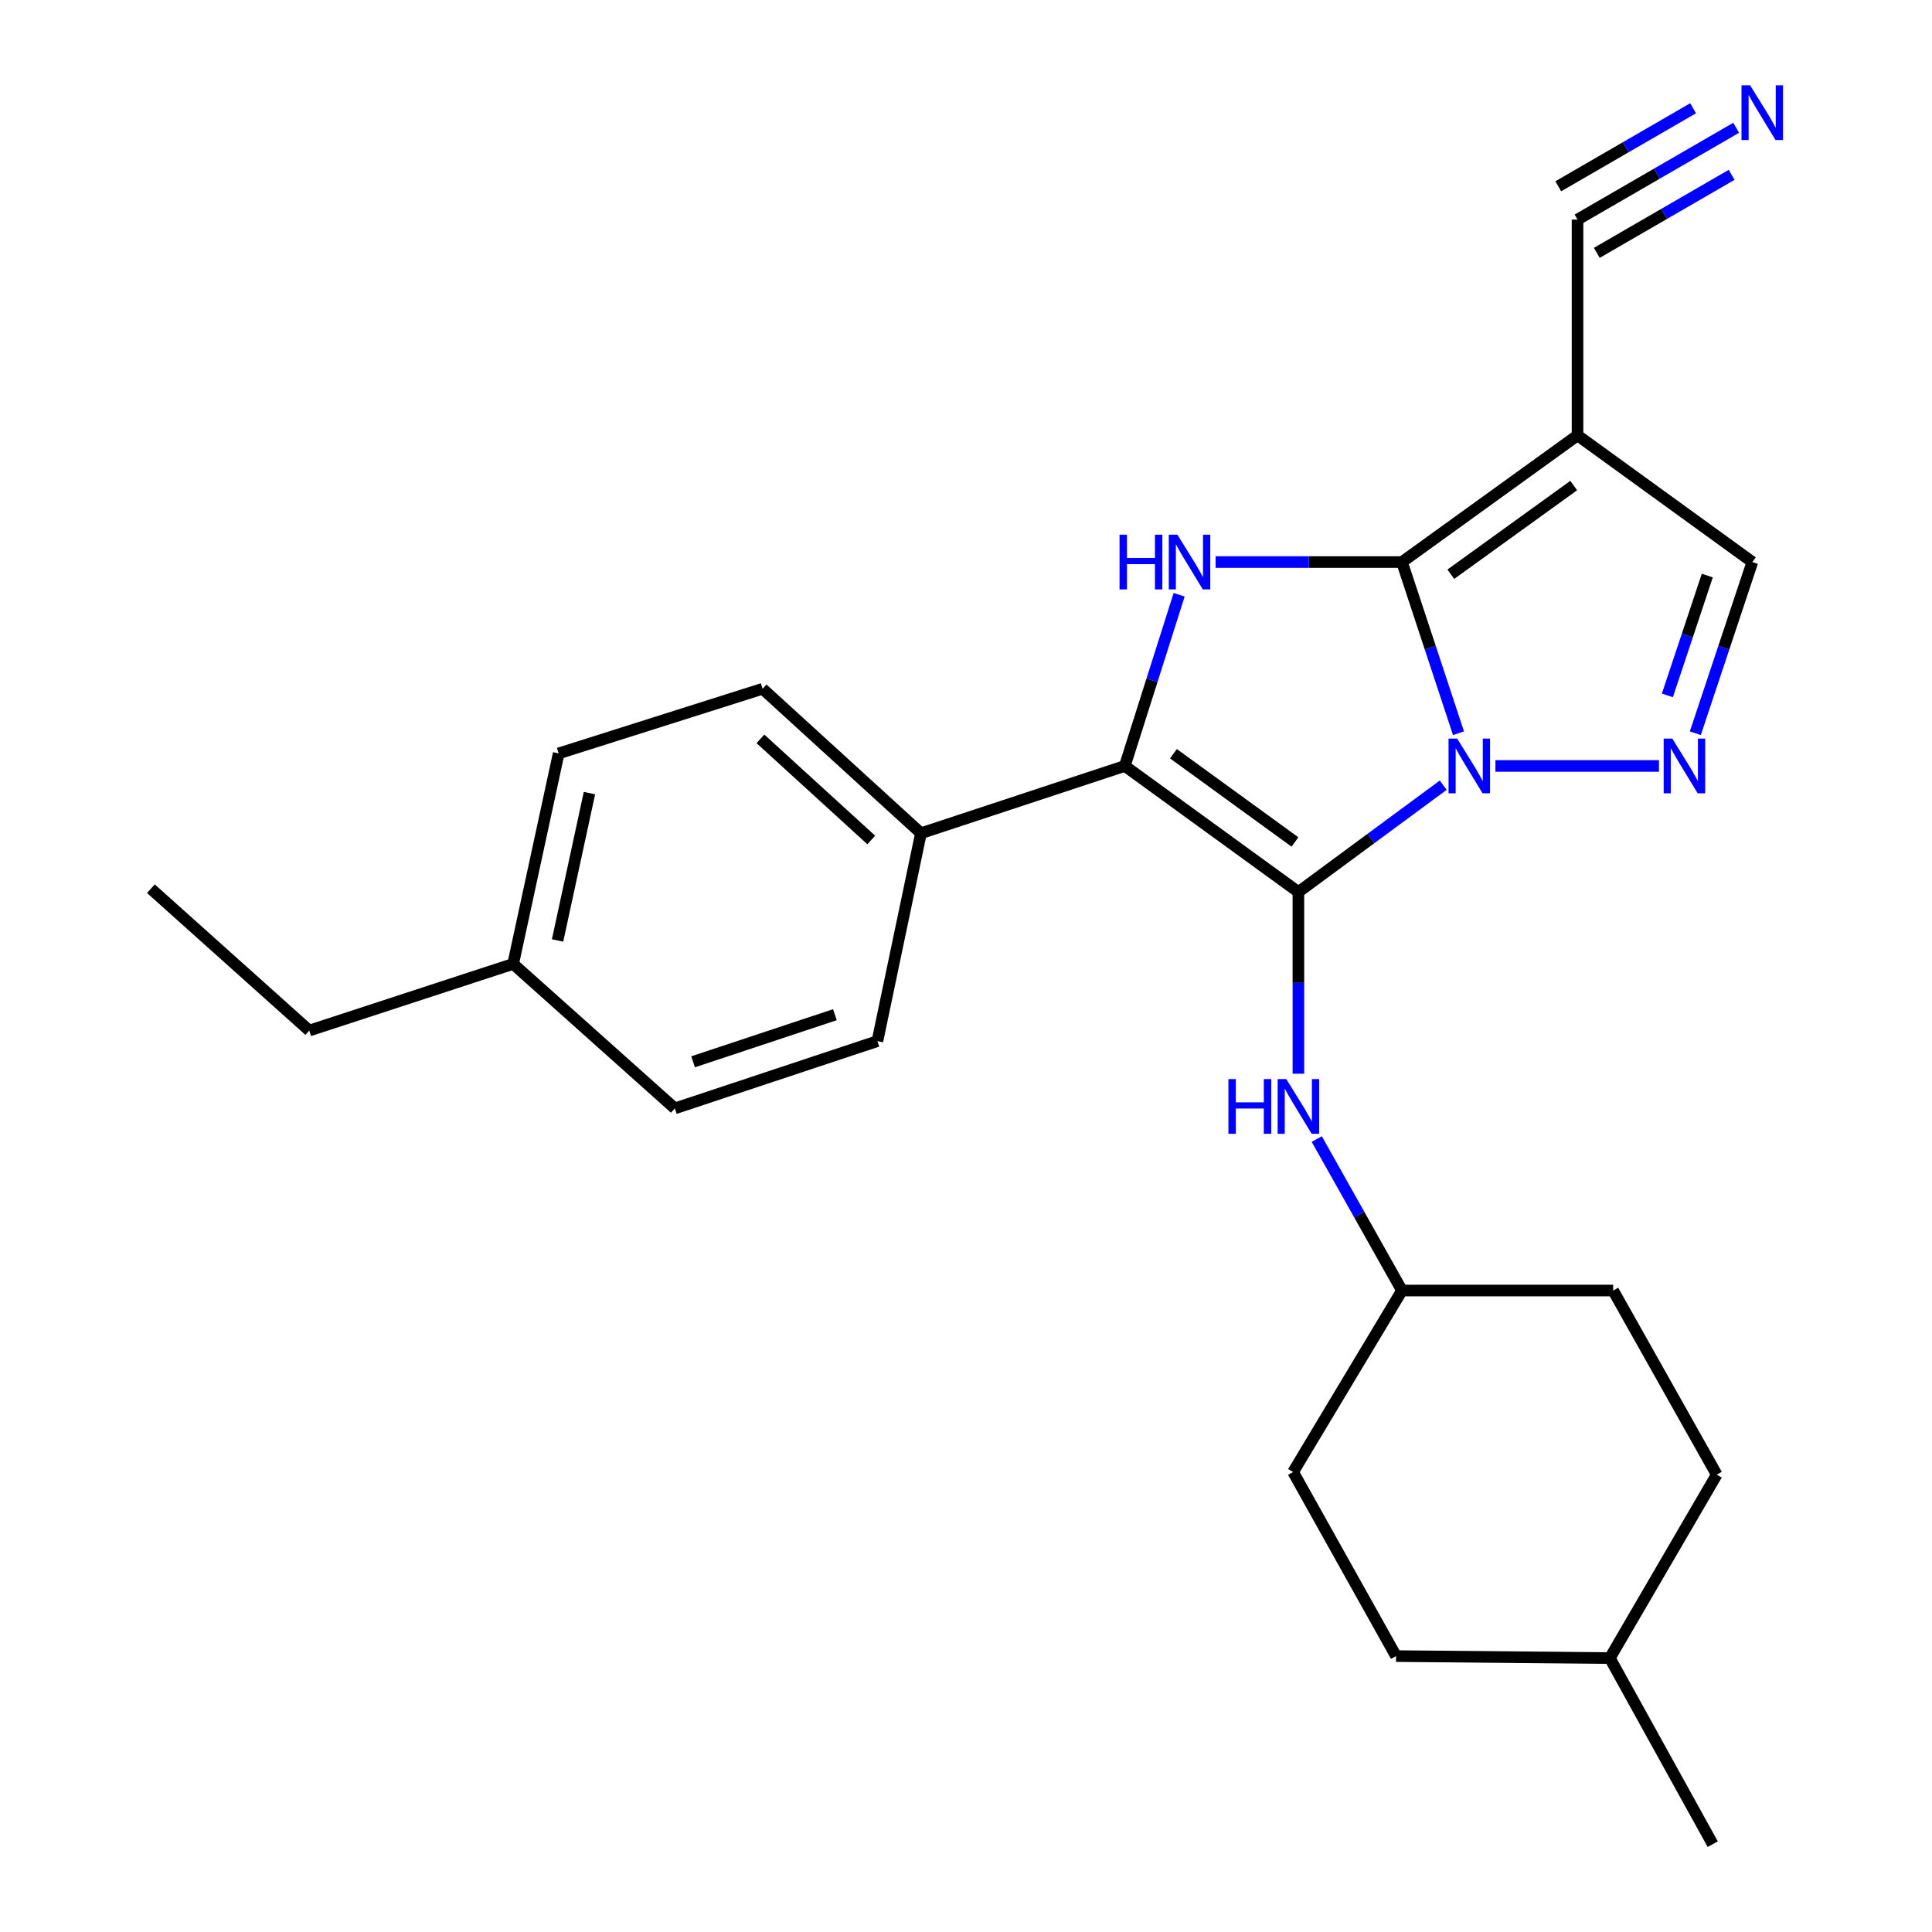 <?xml version='1.0' encoding='iso-8859-1'?>
<svg version='1.1' baseProfile='full'
              xmlns='http://www.w3.org/2000/svg'
                      xmlns:rdkit='http://www.rdkit.org/xml'
                      xmlns:xlink='http://www.w3.org/1999/xlink'
                  xml:space='preserve'
width='1000px' height='1000px' viewBox='0 0 1000 1000'>
<!-- END OF HEADER -->
<rect style='opacity:1.0;fill:#FFFFFF;stroke:none' width='1000' height='1000' x='0' y='0'> </rect>
<path class='bond-0' d='M 747.016,406.406 L 709.532,434.055' style='fill:none;fill-rule:evenodd;stroke:#0000FF;stroke-width:6px;stroke-linecap:butt;stroke-linejoin:miter;stroke-opacity:1' />
<path class='bond-0' d='M 709.532,434.055 L 672.049,461.705' style='fill:none;fill-rule:evenodd;stroke:#000000;stroke-width:6px;stroke-linecap:butt;stroke-linejoin:miter;stroke-opacity:1' />
<path class='bond-1' d='M 754.912,379.518 L 740.287,335.216' style='fill:none;fill-rule:evenodd;stroke:#0000FF;stroke-width:6px;stroke-linecap:butt;stroke-linejoin:miter;stroke-opacity:1' />
<path class='bond-1' d='M 740.287,335.216 L 725.662,290.913' style='fill:none;fill-rule:evenodd;stroke:#000000;stroke-width:6px;stroke-linecap:butt;stroke-linejoin:miter;stroke-opacity:1' />
<path class='bond-4' d='M 774.027,396.457 L 858.668,396.457' style='fill:none;fill-rule:evenodd;stroke:#0000FF;stroke-width:6px;stroke-linecap:butt;stroke-linejoin:miter;stroke-opacity:1' />
<path class='bond-2' d='M 672.049,461.705 L 582.202,396.457' style='fill:none;fill-rule:evenodd;stroke:#000000;stroke-width:6px;stroke-linecap:butt;stroke-linejoin:miter;stroke-opacity:1' />
<path class='bond-2' d='M 670.271,435.808 L 607.378,390.134' style='fill:none;fill-rule:evenodd;stroke:#000000;stroke-width:6px;stroke-linecap:butt;stroke-linejoin:miter;stroke-opacity:1' />
<path class='bond-6' d='M 672.049,461.705 L 672.049,508.73' style='fill:none;fill-rule:evenodd;stroke:#000000;stroke-width:6px;stroke-linecap:butt;stroke-linejoin:miter;stroke-opacity:1' />
<path class='bond-6' d='M 672.049,508.73 L 672.049,555.755' style='fill:none;fill-rule:evenodd;stroke:#0000FF;stroke-width:6px;stroke-linecap:butt;stroke-linejoin:miter;stroke-opacity:1' />
<path class='bond-3' d='M 725.662,290.913 L 677.422,290.913' style='fill:none;fill-rule:evenodd;stroke:#000000;stroke-width:6px;stroke-linecap:butt;stroke-linejoin:miter;stroke-opacity:1' />
<path class='bond-3' d='M 677.422,290.913 L 629.183,290.913' style='fill:none;fill-rule:evenodd;stroke:#0000FF;stroke-width:6px;stroke-linecap:butt;stroke-linejoin:miter;stroke-opacity:1' />
<path class='bond-5' d='M 725.662,290.913 L 816.527,225.344' style='fill:none;fill-rule:evenodd;stroke:#000000;stroke-width:6px;stroke-linecap:butt;stroke-linejoin:miter;stroke-opacity:1' />
<path class='bond-5' d='M 750.942,297.223 L 814.547,251.325' style='fill:none;fill-rule:evenodd;stroke:#000000;stroke-width:6px;stroke-linecap:butt;stroke-linejoin:miter;stroke-opacity:1' />
<path class='bond-10' d='M 582.202,396.457 L 476.681,431.287' style='fill:none;fill-rule:evenodd;stroke:#000000;stroke-width:6px;stroke-linecap:butt;stroke-linejoin:miter;stroke-opacity:1' />
<path class='bond-26' d='M 582.202,396.457 L 596.262,352.149' style='fill:none;fill-rule:evenodd;stroke:#000000;stroke-width:6px;stroke-linecap:butt;stroke-linejoin:miter;stroke-opacity:1' />
<path class='bond-26' d='M 596.262,352.149 L 610.322,307.842' style='fill:none;fill-rule:evenodd;stroke:#0000FF;stroke-width:6px;stroke-linecap:butt;stroke-linejoin:miter;stroke-opacity:1' />
<path class='bond-7' d='M 877.498,379.515 L 892.257,335.214' style='fill:none;fill-rule:evenodd;stroke:#0000FF;stroke-width:6px;stroke-linecap:butt;stroke-linejoin:miter;stroke-opacity:1' />
<path class='bond-7' d='M 892.257,335.214 L 907.016,290.913' style='fill:none;fill-rule:evenodd;stroke:#000000;stroke-width:6px;stroke-linecap:butt;stroke-linejoin:miter;stroke-opacity:1' />
<path class='bond-7' d='M 863.036,359.932 L 873.368,328.921' style='fill:none;fill-rule:evenodd;stroke:#0000FF;stroke-width:6px;stroke-linecap:butt;stroke-linejoin:miter;stroke-opacity:1' />
<path class='bond-7' d='M 873.368,328.921 L 883.699,297.911' style='fill:none;fill-rule:evenodd;stroke:#000000;stroke-width:6px;stroke-linecap:butt;stroke-linejoin:miter;stroke-opacity:1' />
<path class='bond-8' d='M 816.527,225.344 L 816.527,113.651' style='fill:none;fill-rule:evenodd;stroke:#000000;stroke-width:6px;stroke-linecap:butt;stroke-linejoin:miter;stroke-opacity:1' />
<path class='bond-25' d='M 816.527,225.344 L 907.016,290.913' style='fill:none;fill-rule:evenodd;stroke:#000000;stroke-width:6px;stroke-linecap:butt;stroke-linejoin:miter;stroke-opacity:1' />
<path class='bond-13' d='M 681.554,589.583 L 703.608,628.781' style='fill:none;fill-rule:evenodd;stroke:#0000FF;stroke-width:6px;stroke-linecap:butt;stroke-linejoin:miter;stroke-opacity:1' />
<path class='bond-13' d='M 703.608,628.781 L 725.662,667.98' style='fill:none;fill-rule:evenodd;stroke:#000000;stroke-width:6px;stroke-linecap:butt;stroke-linejoin:miter;stroke-opacity:1' />
<path class='bond-9' d='M 816.527,113.651 L 857.581,89.894' style='fill:none;fill-rule:evenodd;stroke:#000000;stroke-width:6px;stroke-linecap:butt;stroke-linejoin:miter;stroke-opacity:1' />
<path class='bond-9' d='M 857.581,89.894 L 898.636,66.138' style='fill:none;fill-rule:evenodd;stroke:#0000FF;stroke-width:6px;stroke-linecap:butt;stroke-linejoin:miter;stroke-opacity:1' />
<path class='bond-9' d='M 826.499,130.884 L 861.395,110.69' style='fill:none;fill-rule:evenodd;stroke:#000000;stroke-width:6px;stroke-linecap:butt;stroke-linejoin:miter;stroke-opacity:1' />
<path class='bond-9' d='M 861.395,110.69 L 896.291,90.497' style='fill:none;fill-rule:evenodd;stroke:#0000FF;stroke-width:6px;stroke-linecap:butt;stroke-linejoin:miter;stroke-opacity:1' />
<path class='bond-9' d='M 806.555,96.419 L 841.451,76.226' style='fill:none;fill-rule:evenodd;stroke:#000000;stroke-width:6px;stroke-linecap:butt;stroke-linejoin:miter;stroke-opacity:1' />
<path class='bond-9' d='M 841.451,76.226 L 876.348,56.032' style='fill:none;fill-rule:evenodd;stroke:#0000FF;stroke-width:6px;stroke-linecap:butt;stroke-linejoin:miter;stroke-opacity:1' />
<path class='bond-11' d='M 476.681,431.287 L 394.719,356.505' style='fill:none;fill-rule:evenodd;stroke:#000000;stroke-width:6px;stroke-linecap:butt;stroke-linejoin:miter;stroke-opacity:1' />
<path class='bond-11' d='M 450.967,434.777 L 393.594,382.43' style='fill:none;fill-rule:evenodd;stroke:#000000;stroke-width:6px;stroke-linecap:butt;stroke-linejoin:miter;stroke-opacity:1' />
<path class='bond-12' d='M 476.681,431.287 L 454.15,538.877' style='fill:none;fill-rule:evenodd;stroke:#000000;stroke-width:6px;stroke-linecap:butt;stroke-linejoin:miter;stroke-opacity:1' />
<path class='bond-15' d='M 394.719,356.505 L 289.176,389.964' style='fill:none;fill-rule:evenodd;stroke:#000000;stroke-width:6px;stroke-linecap:butt;stroke-linejoin:miter;stroke-opacity:1' />
<path class='bond-14' d='M 454.15,538.877 L 349.292,573.708' style='fill:none;fill-rule:evenodd;stroke:#000000;stroke-width:6px;stroke-linecap:butt;stroke-linejoin:miter;stroke-opacity:1' />
<path class='bond-14' d='M 432.145,525.207 L 358.745,549.588' style='fill:none;fill-rule:evenodd;stroke:#000000;stroke-width:6px;stroke-linecap:butt;stroke-linejoin:miter;stroke-opacity:1' />
<path class='bond-17' d='M 725.662,667.98 L 834.965,667.98' style='fill:none;fill-rule:evenodd;stroke:#000000;stroke-width:6px;stroke-linecap:butt;stroke-linejoin:miter;stroke-opacity:1' />
<path class='bond-18' d='M 725.662,667.98 L 669.306,761.909' style='fill:none;fill-rule:evenodd;stroke:#000000;stroke-width:6px;stroke-linecap:butt;stroke-linejoin:miter;stroke-opacity:1' />
<path class='bond-16' d='M 349.292,573.708 L 265.605,498.914' style='fill:none;fill-rule:evenodd;stroke:#000000;stroke-width:6px;stroke-linecap:butt;stroke-linejoin:miter;stroke-opacity:1' />
<path class='bond-28' d='M 289.176,389.964 L 265.605,498.914' style='fill:none;fill-rule:evenodd;stroke:#000000;stroke-width:6px;stroke-linecap:butt;stroke-linejoin:miter;stroke-opacity:1' />
<path class='bond-28' d='M 305.1,410.516 L 288.6,486.781' style='fill:none;fill-rule:evenodd;stroke:#000000;stroke-width:6px;stroke-linecap:butt;stroke-linejoin:miter;stroke-opacity:1' />
<path class='bond-22' d='M 265.605,498.914 L 160.073,533.424' style='fill:none;fill-rule:evenodd;stroke:#000000;stroke-width:6px;stroke-linecap:butt;stroke-linejoin:miter;stroke-opacity:1' />
<path class='bond-20' d='M 834.965,667.98 L 888.578,763.269' style='fill:none;fill-rule:evenodd;stroke:#000000;stroke-width:6px;stroke-linecap:butt;stroke-linejoin:miter;stroke-opacity:1' />
<path class='bond-19' d='M 669.306,761.909 L 722.587,857.187' style='fill:none;fill-rule:evenodd;stroke:#000000;stroke-width:6px;stroke-linecap:butt;stroke-linejoin:miter;stroke-opacity:1' />
<path class='bond-21' d='M 722.587,857.187 L 833.251,858.227' style='fill:none;fill-rule:evenodd;stroke:#000000;stroke-width:6px;stroke-linecap:butt;stroke-linejoin:miter;stroke-opacity:1' />
<path class='bond-27' d='M 888.578,763.269 L 833.251,858.227' style='fill:none;fill-rule:evenodd;stroke:#000000;stroke-width:6px;stroke-linecap:butt;stroke-linejoin:miter;stroke-opacity:1' />
<path class='bond-23' d='M 833.251,858.227 L 886.509,954.545' style='fill:none;fill-rule:evenodd;stroke:#000000;stroke-width:6px;stroke-linecap:butt;stroke-linejoin:miter;stroke-opacity:1' />
<path class='bond-24' d='M 160.073,533.424 L 78.101,459.99' style='fill:none;fill-rule:evenodd;stroke:#000000;stroke-width:6px;stroke-linecap:butt;stroke-linejoin:miter;stroke-opacity:1' />
<path  class='atom-0' d='M 754.243 382.297
L 763.523 397.297
Q 764.443 398.777, 765.923 401.457
Q 767.403 404.137, 767.483 404.297
L 767.483 382.297
L 771.243 382.297
L 771.243 410.617
L 767.363 410.617
L 757.403 394.217
Q 756.243 392.297, 755.003 390.097
Q 753.803 387.897, 753.443 387.217
L 753.443 410.617
L 749.763 410.617
L 749.763 382.297
L 754.243 382.297
' fill='#0000FF'/>
<path  class='atom-4' d='M 579.474 276.753
L 583.314 276.753
L 583.314 288.793
L 597.794 288.793
L 597.794 276.753
L 601.634 276.753
L 601.634 305.073
L 597.794 305.073
L 597.794 291.993
L 583.314 291.993
L 583.314 305.073
L 579.474 305.073
L 579.474 276.753
' fill='#0000FF'/>
<path  class='atom-4' d='M 609.434 276.753
L 618.714 291.753
Q 619.634 293.233, 621.114 295.913
Q 622.594 298.593, 622.674 298.753
L 622.674 276.753
L 626.434 276.753
L 626.434 305.073
L 622.554 305.073
L 612.594 288.673
Q 611.434 286.753, 610.194 284.553
Q 608.994 282.353, 608.634 281.673
L 608.634 305.073
L 604.954 305.073
L 604.954 276.753
L 609.434 276.753
' fill='#0000FF'/>
<path  class='atom-5' d='M 865.594 382.297
L 874.874 397.297
Q 875.794 398.777, 877.274 401.457
Q 878.754 404.137, 878.834 404.297
L 878.834 382.297
L 882.594 382.297
L 882.594 410.617
L 878.714 410.617
L 868.754 394.217
Q 867.594 392.297, 866.354 390.097
Q 865.154 387.897, 864.794 387.217
L 864.794 410.617
L 861.114 410.617
L 861.114 382.297
L 865.594 382.297
' fill='#0000FF'/>
<path  class='atom-7' d='M 635.829 558.53
L 639.669 558.53
L 639.669 570.57
L 654.149 570.57
L 654.149 558.53
L 657.989 558.53
L 657.989 586.85
L 654.149 586.85
L 654.149 573.77
L 639.669 573.77
L 639.669 586.85
L 635.829 586.85
L 635.829 558.53
' fill='#0000FF'/>
<path  class='atom-7' d='M 665.789 558.53
L 675.069 573.53
Q 675.989 575.01, 677.469 577.69
Q 678.949 580.37, 679.029 580.53
L 679.029 558.53
L 682.789 558.53
L 682.789 586.85
L 678.909 586.85
L 668.949 570.45
Q 667.789 568.53, 666.549 566.33
Q 665.349 564.13, 664.989 563.45
L 664.989 586.85
L 661.309 586.85
L 661.309 558.53
L 665.789 558.53
' fill='#0000FF'/>
<path  class='atom-10' d='M 905.877 44.165
L 915.157 59.165
Q 916.077 60.645, 917.557 63.325
Q 919.037 66.005, 919.117 66.165
L 919.117 44.165
L 922.877 44.165
L 922.877 72.485
L 918.997 72.485
L 909.037 56.085
Q 907.877 54.165, 906.637 51.965
Q 905.437 49.765, 905.077 49.085
L 905.077 72.485
L 901.397 72.485
L 901.397 44.165
L 905.877 44.165
' fill='#0000FF'/>
</svg>
